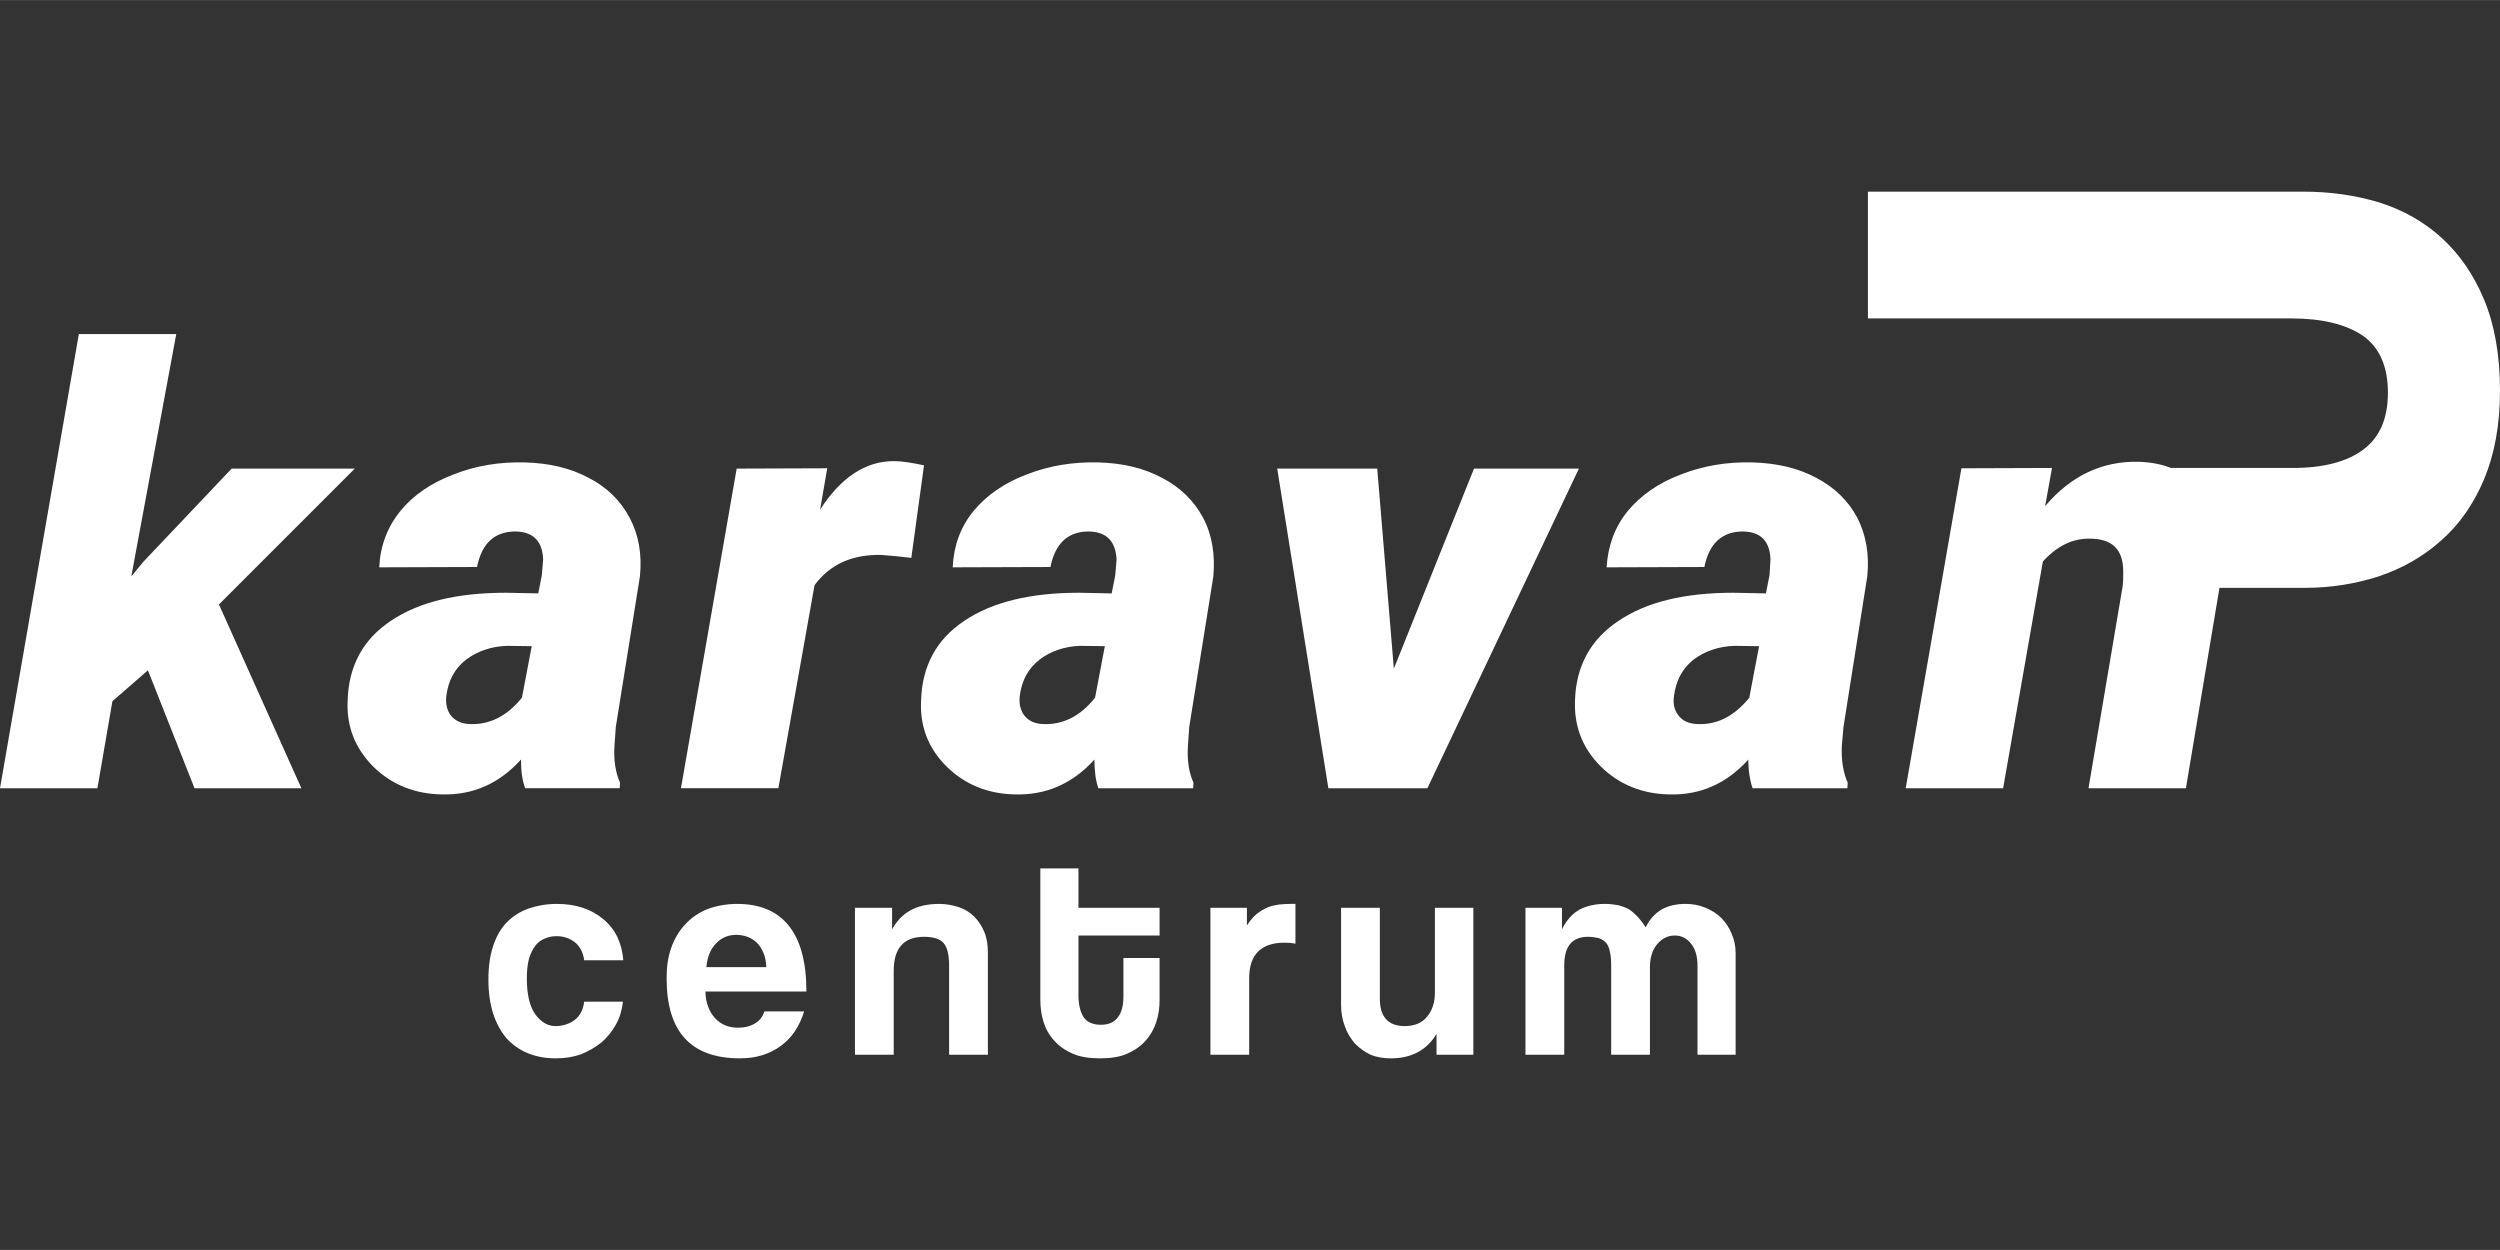 <?xml version="1.0" encoding="UTF-8"?>
<!DOCTYPE svg PUBLIC "-//W3C//DTD SVG 1.1//EN" "http://www.w3.org/Graphics/SVG/1.1/DTD/svg11.dtd">
<!-- Creator: CorelDRAW 2021 (64-Bit) -->
<svg xmlns="http://www.w3.org/2000/svg" xml:space="preserve" width="500px" height="250px" version="1.1" style="shape-rendering:geometricPrecision; text-rendering:geometricPrecision; image-rendering:optimizeQuality; fill-rule:evenodd; clip-rule:evenodd"
viewBox="0 0 76730 38360"
 xmlns:xlink="http://www.w3.org/1999/xlink"
 xmlns:xodm="http://www.corel.com/coreldraw/odm/2003">
 <rect x="0" y="0" width="76730" height="38360" fill="#333333" stroke="none"/>
 <defs>
  <style type="text/css">
   <![CDATA[
    .fil1 {fill:none}
    .fil0 {fill:white}
   ]]>
  </style>
 </defs>
 <g id="Layer_x0020_1">
  <path class="fil0" d="M4540 20570l-1090 950 -460 2670 -2990 0 2420 -13940 2990 0 -1380 7440 360 -440 2720 -2870 3780 0 -4170 4170 2530 5640 -3280 0 -1430 -3620zm47560 11800l0 -2730c0,-280 -60,-500 -190,-670 -130,-170 -300,-260 -510,-260 -220,0 -400,100 -550,280 -140,180 -210,410 -210,690l0 2690 -1190 0 0 -2710c0,-190 -10,-340 -40,-450 -20,-120 -60,-210 -120,-280 -60,-60 -130,-110 -220,-140 -100,-20 -210,-40 -330,-40 -490,0 -730,290 -730,880l0 2740 -1190 0 0 -4510 1120 0 0 660c150,-300 340,-500 550,-610 210,-110 470,-170 770,-170 150,0 290,20 410,40 110,30 220,70 320,120 90,60 180,140 270,230 80,90 170,200 250,330 120,-250 290,-430 490,-550 200,-110 440,-170 730,-170 220,0 430,40 620,120 190,80 350,180 490,320 130,140 240,300 310,480 80,180 120,380 120,590l0 3120 -1170 0zm-8010 0l0 -640c-300,500 -770,750 -1400,750 -220,0 -430,-30 -620,-110 -180,-80 -340,-200 -480,-340 -130,-150 -240,-320 -310,-520 -80,-210 -120,-430 -120,-680l0 -2970 1190 0 0 2790c0,560 260,840 760,840 310,0 540,-100 690,-290 160,-190 240,-440 240,-740l0 -2600 1180 0 0 4510 -1130 0zm-6940 0l0 -4510 1120 0 0 540c100,-150 200,-270 300,-350 110,-90 220,-150 330,-200 120,-50 230,-70 350,-90 110,-10 230,-20 350,-20l160 0 0 1220c-110,-20 -220,-30 -330,-30 -730,0 -1090,370 -1090,1090l0 2350 -1190 0zm-2670 -2970l1110 0 0 1280c0,240 -30,470 -100,680 -70,220 -180,410 -330,580 -150,170 -340,300 -570,400 -230,100 -500,140 -820,140 -330,0 -610,-40 -840,-140 -230,-100 -420,-230 -570,-400 -150,-160 -260,-350 -330,-570 -70,-220 -100,-450 -100,-700l0 -4020 1170 0 0 1210 2490 0 0 850 -2490 0 0 1840c0,290 60,510 160,670 110,150 280,230 530,230 240,0 410,-80 520,-230 120,-150 170,-370 170,-650l0 -1170zm-5350 2970l0 -2730c0,-350 -60,-580 -180,-710 -110,-120 -310,-180 -590,-180 -620,0 -930,350 -930,1040l0 2580 -1190 0 0 -4510 1140 0 0 660c140,-250 320,-450 560,-580 230,-130 530,-200 890,-200 220,0 410,40 600,100 180,60 340,160 470,290 130,130 230,280 310,470 80,190 110,400 110,650l0 3120 -1190 0zm-5610 -2690c-10,-170 -30,-310 -90,-440 -50,-120 -120,-230 -200,-310 -90,-80 -180,-140 -290,-180 -110,-40 -230,-60 -340,-60 -240,0 -450,80 -620,260 -170,170 -270,410 -300,730l1840 0zm-1870 750c10,340 110,610 290,810 180,200 420,300 710,300 200,0 370,-40 520,-130 150,-90 240,-210 290,-370l1220 0c-140,460 -380,820 -730,1070 -350,250 -760,370 -1240,370 -1500,0 -2250,-810 -2250,-2450 0,-350 40,-660 140,-940 100,-280 240,-520 430,-720 180,-200 410,-360 680,-470 270,-100 580,-160 920,-160 700,0 1230,230 1580,670 360,450 540,1120 540,2020l-3100 0zm-2530 310c-30,260 -100,500 -220,710 -120,210 -270,400 -450,550 -190,150 -400,270 -630,360 -230,80 -490,120 -760,120 -310,0 -590,-50 -840,-150 -250,-100 -470,-250 -660,-450 -180,-210 -320,-460 -420,-760 -100,-310 -150,-660 -150,-1060 0,-400 50,-750 150,-1040 100,-300 240,-540 420,-720 190,-190 410,-330 670,-420 260,-90 550,-140 860,-140 300,0 560,40 800,120 240,80 450,200 630,350 180,150 330,340 430,550 100,210 160,450 180,710l-1200 0c-30,-230 -120,-410 -270,-540 -160,-130 -350,-200 -580,-200 -120,0 -240,20 -350,70 -110,40 -210,110 -290,210 -80,100 -150,240 -200,400 -50,170 -70,380 -70,620 0,500 90,860 260,1100 180,240 380,360 620,360 230,0 430,-70 590,-190 170,-130 260,-320 290,-560l1190 0zm49000 -12700l2620 0c790,0 1540,-120 2260,-350 720,-240 1360,-600 1920,-1100 560,-490 1000,-1120 1320,-1880 320,-760 490,-1670 490,-2720 0,-1100 -170,-2030 -490,-2800 -320,-770 -760,-1400 -1310,-1900 -540,-490 -1180,-850 -1910,-1080 -730,-220 -1500,-330 -2310,-330l-13380 0 0 3890 12980 0c960,0 1690,180 2210,530 510,360 770,940 770,1750 0,790 -250,1370 -760,1750 -500,370 -1220,560 -2160,560l-3740 0c-300,-120 -640,-180 -1010,-190 -1110,-20 -2060,430 -2850,1360l210 -1170 -2780 10 -1710 9820 2990 0 1220 -6960c440,-480 920,-710 1440,-700 640,0 980,290 1020,870 10,170 10,370 -10,580l-1050 6210 2990 0 1030 -6150zm-14330 6150c-80,-230 -130,-530 -130,-880 -670,740 -1470,1090 -2400,1070 -850,-10 -1560,-300 -2120,-850 -570,-560 -830,-1240 -800,-2030 30,-1060 480,-1880 1340,-2450 860,-580 2030,-860 3520,-860l1000 20 110 -560 30 -480c-20,-560 -290,-840 -820,-860 -650,-10 -1060,350 -1210,1090l-3000 10c40,-660 250,-1240 650,-1730 400,-480 940,-860 1630,-1120 690,-270 1420,-390 2190,-370 750,20 1400,170 1960,470 560,290 980,700 1260,1220 270,520 380,1130 310,1810l-730 4620 -50 570c-20,440 40,830 180,1140l-10 170 -2910 0zm-1700 -1970c610,30 1140,-240 1600,-810l300 -1580 -770 -10c-480,20 -890,160 -1240,420 -340,270 -540,640 -600,1110 -40,250 10,450 140,610 120,160 310,250 570,260zm-9310 -1700l2460 -6140 3220 0 -4650 9810 -3040 0 -1570 -9810 3070 0 510 6140zm-9070 3670c-80,-230 -120,-530 -120,-880 -670,740 -1480,1090 -2410,1070 -850,-10 -1560,-300 -2120,-850 -570,-560 -830,-1240 -790,-2030 30,-1060 470,-1880 1330,-2450 860,-580 2040,-860 3520,-860l1000 20 110 -560 40 -480c-30,-560 -300,-840 -830,-860 -650,-10 -1050,350 -1200,1090l-3000 10c30,-660 240,-1240 640,-1730 400,-480 940,-860 1630,-1120 690,-270 1420,-390 2200,-370 740,20 1390,170 1950,470 560,290 980,700 1260,1220 280,520 380,1130 320,1810l-740 4620 -40 570c-30,440 30,830 170,1140l-10 170 -2910 0zm-1700 -1970c610,30 1150,-240 1600,-810l300 -1580 -770 -10c-470,20 -890,160 -1230,420 -350,270 -550,640 -610,1110 -30,250 20,450 140,610 130,160 310,250 570,260zm-4040 -5100c-320,-40 -630,-70 -920,-90 -900,-20 -1580,290 -2050,930l-1110 6230 -2990 0 1710 -9810 2780 -10 -220 1270c640,-990 1390,-1490 2270,-1490 240,0 550,50 920,130l-390 2840zm-11850 7070c-90,-230 -130,-530 -130,-880 -670,740 -1470,1090 -2410,1070 -850,-10 -1560,-300 -2120,-850 -560,-560 -830,-1240 -790,-2030 30,-1060 470,-1880 1330,-2450 860,-580 2040,-860 3530,-860l990 20 110 -560 40 -480c-20,-560 -300,-840 -820,-860 -660,-10 -1060,350 -1210,1090l-3000 10c30,-660 250,-1240 650,-1730 390,-480 940,-860 1630,-1120 680,-270 1410,-390 2190,-370 740,20 1390,170 1950,470 570,290 980,700 1260,1220 280,520 390,1130 320,1810l-740 4620 -40 570c-30,440 30,830 170,1140l-10 170 -2900 0zm-1710 -1970c610,30 1150,-240 1610,-810l300 -1580 -770 -10c-480,20 -890,160 -1240,420 -350,270 -550,640 -610,1110 -30,250 20,450 140,610 130,160 320,250 570,260z"/>
  <rect class="fil1" width="76730" height="38360"/>
 </g>
</svg>
